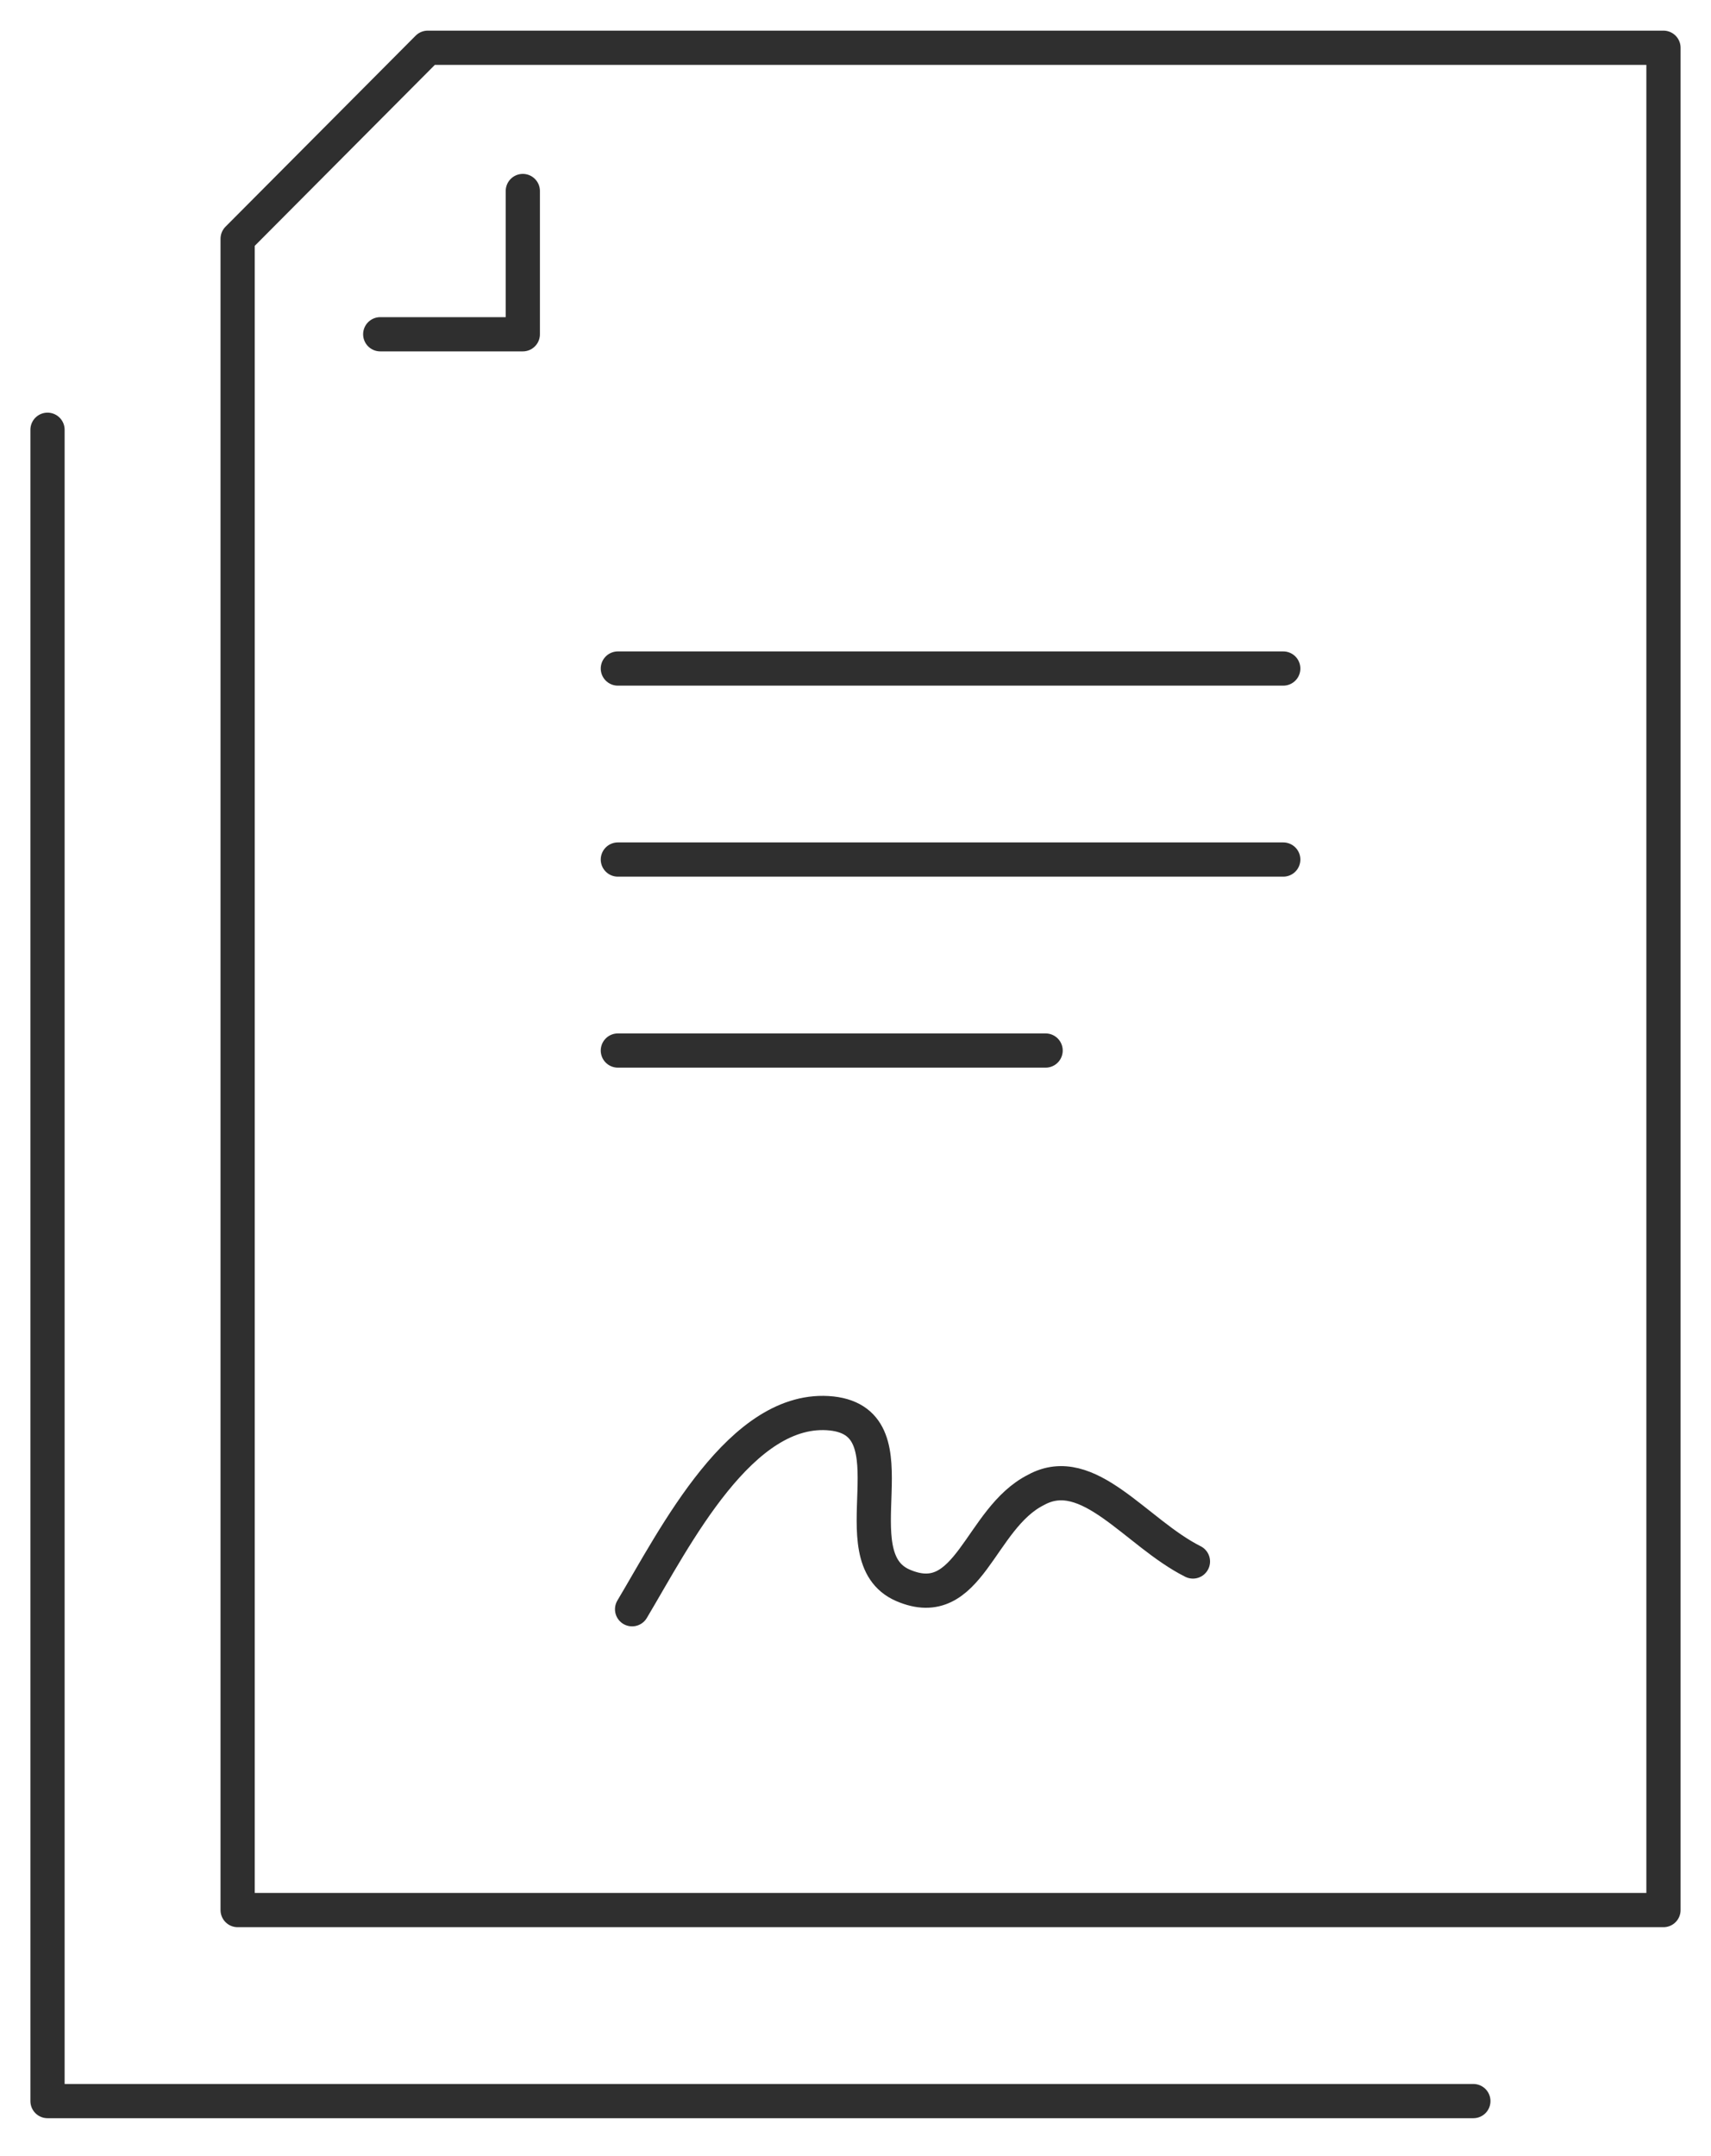 <svg width="100" height="126" viewBox="0 0 100 126" fill="none" xmlns="http://www.w3.org/2000/svg">
<path d="M69.721 91.256C66.388 89.582 63.61 85.395 60.554 87.07C57.221 88.744 56.666 94.326 52.777 92.651C48.888 90.977 53.61 83.163 48.61 82.605C43.332 82.047 39.443 89.861 36.943 94.047" stroke="#2F2F2F" stroke-width="2" stroke-miterlimit="10" stroke-linecap="round" stroke-linejoin="round"/>
<path d="M25 2.791L13.889 13.954V111.628H97.222V2.791H25Z" stroke="#2F2F2F" stroke-width="2" stroke-miterlimit="10" stroke-linecap="round" stroke-linejoin="round"/>
<path d="M2.777 25.116V122.791H86.111" stroke="#2F2F2F" stroke-width="2" stroke-miterlimit="10" stroke-linecap="round" stroke-linejoin="round"/>
<path d="M30.556 11.163V19.535H22.223" stroke="#2F2F2F" stroke-width="2" stroke-miterlimit="10" stroke-linecap="round" stroke-linejoin="round"/>
<path d="M75 39.07H36.111" stroke="#2F2F2F" stroke-width="2" stroke-miterlimit="10" stroke-linecap="round" stroke-linejoin="round"/>
<path d="M75 50.233H36.111" stroke="#2F2F2F" stroke-width="2" stroke-miterlimit="10" stroke-linecap="round" stroke-linejoin="round"/>
<path d="M61.111 61.395H36.111" stroke="#2F2F2F" stroke-width="2" stroke-miterlimit="10" stroke-linecap="round" stroke-linejoin="round"/>
</svg>
